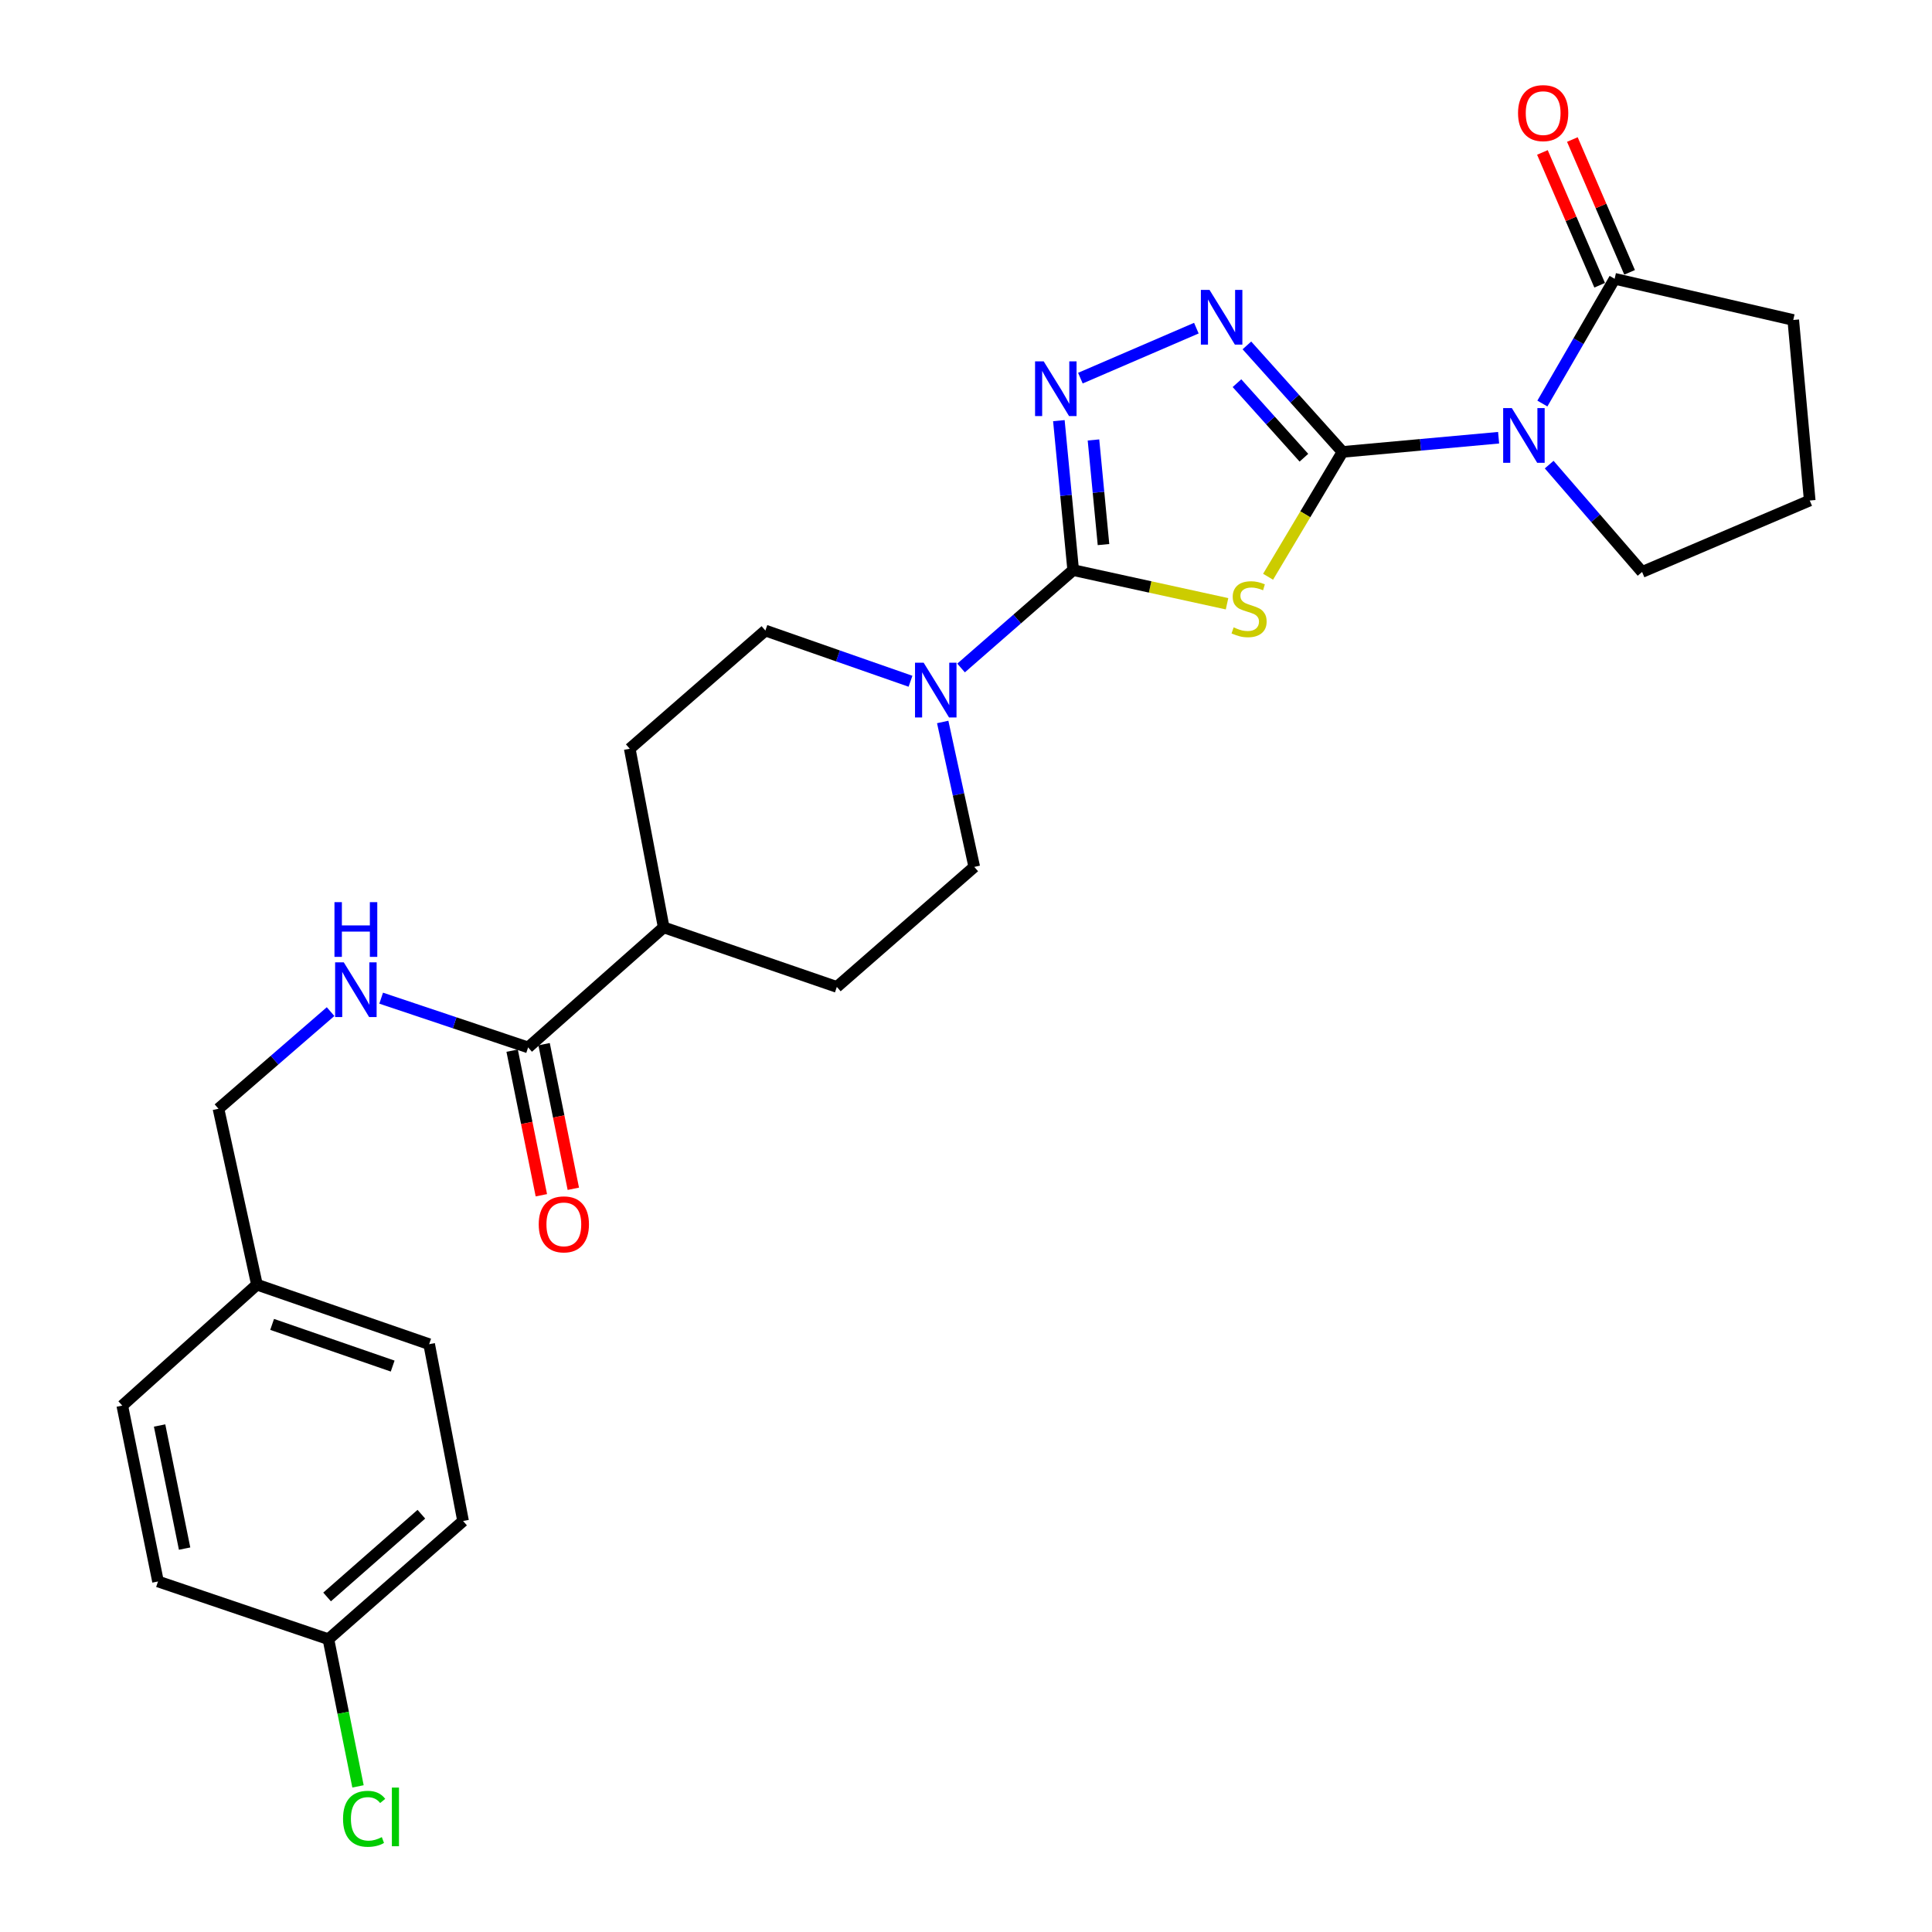 <?xml version='1.0' encoding='iso-8859-1'?>
<svg version='1.1' baseProfile='full'
              xmlns='http://www.w3.org/2000/svg'
                      xmlns:rdkit='http://www.rdkit.org/xml'
                      xmlns:xlink='http://www.w3.org/1999/xlink'
                  xml:space='preserve'
width='1000px' height='1000px' viewBox='0 0 1000 1000'>
<!-- END OF HEADER -->
<rect style='opacity:1.0;fill:#FFFFFF;stroke:none' width='1000' height='1000' x='0' y='0'> </rect>
<path class='bond-0' d='M 694.887,233.908 L 675.62,266.217' style='fill:none;fill-rule:evenodd;stroke:#000000;stroke-width:6px;stroke-linecap:butt;stroke-linejoin:miter;stroke-opacity:1' />
<path class='bond-0' d='M 675.62,266.217 L 656.354,298.526' style='fill:none;fill-rule:evenodd;stroke:#CCCC00;stroke-width:6px;stroke-linecap:butt;stroke-linejoin:miter;stroke-opacity:1' />
<path class='bond-1' d='M 694.887,233.908 L 735.283,230.236' style='fill:none;fill-rule:evenodd;stroke:#000000;stroke-width:6px;stroke-linecap:butt;stroke-linejoin:miter;stroke-opacity:1' />
<path class='bond-1' d='M 735.283,230.236 L 775.679,226.565' style='fill:none;fill-rule:evenodd;stroke:#0000FF;stroke-width:6px;stroke-linecap:butt;stroke-linejoin:miter;stroke-opacity:1' />
<path class='bond-3' d='M 694.887,233.908 L 670.139,206.346' style='fill:none;fill-rule:evenodd;stroke:#000000;stroke-width:6px;stroke-linecap:butt;stroke-linejoin:miter;stroke-opacity:1' />
<path class='bond-3' d='M 670.139,206.346 L 645.391,178.783' style='fill:none;fill-rule:evenodd;stroke:#0000FF;stroke-width:6px;stroke-linecap:butt;stroke-linejoin:miter;stroke-opacity:1' />
<path class='bond-3' d='M 674.902,236.917 L 657.579,217.623' style='fill:none;fill-rule:evenodd;stroke:#000000;stroke-width:6px;stroke-linecap:butt;stroke-linejoin:miter;stroke-opacity:1' />
<path class='bond-3' d='M 657.579,217.623 L 640.255,198.329' style='fill:none;fill-rule:evenodd;stroke:#0000FF;stroke-width:6px;stroke-linecap:butt;stroke-linejoin:miter;stroke-opacity:1' />
<path class='bond-2' d='M 635.116,312.51 L 595.297,303.799' style='fill:none;fill-rule:evenodd;stroke:#CCCC00;stroke-width:6px;stroke-linecap:butt;stroke-linejoin:miter;stroke-opacity:1' />
<path class='bond-2' d='M 595.297,303.799 L 555.478,295.088' style='fill:none;fill-rule:evenodd;stroke:#000000;stroke-width:6px;stroke-linecap:butt;stroke-linejoin:miter;stroke-opacity:1' />
<path class='bond-6' d='M 798.333,208.872 L 817.031,176.588' style='fill:none;fill-rule:evenodd;stroke:#0000FF;stroke-width:6px;stroke-linecap:butt;stroke-linejoin:miter;stroke-opacity:1' />
<path class='bond-6' d='M 817.031,176.588 L 835.73,144.305' style='fill:none;fill-rule:evenodd;stroke:#000000;stroke-width:6px;stroke-linecap:butt;stroke-linejoin:miter;stroke-opacity:1' />
<path class='bond-16' d='M 801.852,240.482 L 825.899,268.263' style='fill:none;fill-rule:evenodd;stroke:#0000FF;stroke-width:6px;stroke-linecap:butt;stroke-linejoin:miter;stroke-opacity:1' />
<path class='bond-16' d='M 825.899,268.263 L 849.946,296.044' style='fill:none;fill-rule:evenodd;stroke:#000000;stroke-width:6px;stroke-linecap:butt;stroke-linejoin:miter;stroke-opacity:1' />
<path class='bond-5' d='M 555.478,295.088 L 526.464,320.419' style='fill:none;fill-rule:evenodd;stroke:#000000;stroke-width:6px;stroke-linecap:butt;stroke-linejoin:miter;stroke-opacity:1' />
<path class='bond-5' d='M 526.464,320.419 L 497.449,345.75' style='fill:none;fill-rule:evenodd;stroke:#0000FF;stroke-width:6px;stroke-linecap:butt;stroke-linejoin:miter;stroke-opacity:1' />
<path class='bond-27' d='M 555.478,295.088 L 551.773,256.407' style='fill:none;fill-rule:evenodd;stroke:#000000;stroke-width:6px;stroke-linecap:butt;stroke-linejoin:miter;stroke-opacity:1' />
<path class='bond-27' d='M 551.773,256.407 L 548.067,217.726' style='fill:none;fill-rule:evenodd;stroke:#0000FF;stroke-width:6px;stroke-linecap:butt;stroke-linejoin:miter;stroke-opacity:1' />
<path class='bond-27' d='M 571.169,281.874 L 568.576,254.797' style='fill:none;fill-rule:evenodd;stroke:#000000;stroke-width:6px;stroke-linecap:butt;stroke-linejoin:miter;stroke-opacity:1' />
<path class='bond-27' d='M 568.576,254.797 L 565.982,227.721' style='fill:none;fill-rule:evenodd;stroke:#0000FF;stroke-width:6px;stroke-linecap:butt;stroke-linejoin:miter;stroke-opacity:1' />
<path class='bond-4' d='M 619.233,169.85 L 559.206,195.725' style='fill:none;fill-rule:evenodd;stroke:#0000FF;stroke-width:6px;stroke-linecap:butt;stroke-linejoin:miter;stroke-opacity:1' />
<path class='bond-10' d='M 471.273,352.618 L 433.717,339.495' style='fill:none;fill-rule:evenodd;stroke:#0000FF;stroke-width:6px;stroke-linecap:butt;stroke-linejoin:miter;stroke-opacity:1' />
<path class='bond-10' d='M 433.717,339.495 L 396.161,326.372' style='fill:none;fill-rule:evenodd;stroke:#000000;stroke-width:6px;stroke-linecap:butt;stroke-linejoin:miter;stroke-opacity:1' />
<path class='bond-11' d='M 487.942,373.688 L 496.109,411.196' style='fill:none;fill-rule:evenodd;stroke:#0000FF;stroke-width:6px;stroke-linecap:butt;stroke-linejoin:miter;stroke-opacity:1' />
<path class='bond-11' d='M 496.109,411.196 L 504.276,448.703' style='fill:none;fill-rule:evenodd;stroke:#000000;stroke-width:6px;stroke-linecap:butt;stroke-linejoin:miter;stroke-opacity:1' />
<path class='bond-12' d='M 843.48,140.964 L 828.667,106.591' style='fill:none;fill-rule:evenodd;stroke:#000000;stroke-width:6px;stroke-linecap:butt;stroke-linejoin:miter;stroke-opacity:1' />
<path class='bond-12' d='M 828.667,106.591 L 813.854,72.218' style='fill:none;fill-rule:evenodd;stroke:#FF0000;stroke-width:6px;stroke-linecap:butt;stroke-linejoin:miter;stroke-opacity:1' />
<path class='bond-12' d='M 827.979,147.645 L 813.165,113.272' style='fill:none;fill-rule:evenodd;stroke:#000000;stroke-width:6px;stroke-linecap:butt;stroke-linejoin:miter;stroke-opacity:1' />
<path class='bond-12' d='M 813.165,113.272 L 798.352,78.899' style='fill:none;fill-rule:evenodd;stroke:#FF0000;stroke-width:6px;stroke-linecap:butt;stroke-linejoin:miter;stroke-opacity:1' />
<path class='bond-23' d='M 835.73,144.305 L 928.184,165.62' style='fill:none;fill-rule:evenodd;stroke:#000000;stroke-width:6px;stroke-linecap:butt;stroke-linejoin:miter;stroke-opacity:1' />
<path class='bond-7' d='M 273.351,542.142 L 343.524,480.006' style='fill:none;fill-rule:evenodd;stroke:#000000;stroke-width:6px;stroke-linecap:butt;stroke-linejoin:miter;stroke-opacity:1' />
<path class='bond-8' d='M 273.351,542.142 L 235.32,529.397' style='fill:none;fill-rule:evenodd;stroke:#000000;stroke-width:6px;stroke-linecap:butt;stroke-linejoin:miter;stroke-opacity:1' />
<path class='bond-8' d='M 235.32,529.397 L 197.289,516.652' style='fill:none;fill-rule:evenodd;stroke:#0000FF;stroke-width:6px;stroke-linecap:butt;stroke-linejoin:miter;stroke-opacity:1' />
<path class='bond-13' d='M 265.079,543.814 L 272.642,581.236' style='fill:none;fill-rule:evenodd;stroke:#000000;stroke-width:6px;stroke-linecap:butt;stroke-linejoin:miter;stroke-opacity:1' />
<path class='bond-13' d='M 272.642,581.236 L 280.206,618.659' style='fill:none;fill-rule:evenodd;stroke:#FF0000;stroke-width:6px;stroke-linecap:butt;stroke-linejoin:miter;stroke-opacity:1' />
<path class='bond-13' d='M 281.624,540.47 L 289.187,577.892' style='fill:none;fill-rule:evenodd;stroke:#000000;stroke-width:6px;stroke-linecap:butt;stroke-linejoin:miter;stroke-opacity:1' />
<path class='bond-13' d='M 289.187,577.892 L 296.751,615.315' style='fill:none;fill-rule:evenodd;stroke:#FF0000;stroke-width:6px;stroke-linecap:butt;stroke-linejoin:miter;stroke-opacity:1' />
<path class='bond-17' d='M 171.105,523.609 L 142.092,548.747' style='fill:none;fill-rule:evenodd;stroke:#0000FF;stroke-width:6px;stroke-linecap:butt;stroke-linejoin:miter;stroke-opacity:1' />
<path class='bond-17' d='M 142.092,548.747 L 113.078,573.886' style='fill:none;fill-rule:evenodd;stroke:#000000;stroke-width:6px;stroke-linecap:butt;stroke-linejoin:miter;stroke-opacity:1' />
<path class='bond-9' d='M 343.524,480.006 L 433.147,510.83' style='fill:none;fill-rule:evenodd;stroke:#000000;stroke-width:6px;stroke-linecap:butt;stroke-linejoin:miter;stroke-opacity:1' />
<path class='bond-29' d='M 343.524,480.006 L 325.96,387.542' style='fill:none;fill-rule:evenodd;stroke:#000000;stroke-width:6px;stroke-linecap:butt;stroke-linejoin:miter;stroke-opacity:1' />
<path class='bond-14' d='M 396.161,326.372 L 325.96,387.542' style='fill:none;fill-rule:evenodd;stroke:#000000;stroke-width:6px;stroke-linecap:butt;stroke-linejoin:miter;stroke-opacity:1' />
<path class='bond-15' d='M 504.276,448.703 L 433.147,510.83' style='fill:none;fill-rule:evenodd;stroke:#000000;stroke-width:6px;stroke-linecap:butt;stroke-linejoin:miter;stroke-opacity:1' />
<path class='bond-26' d='M 849.946,296.044 L 936.708,259.059' style='fill:none;fill-rule:evenodd;stroke:#000000;stroke-width:6px;stroke-linecap:butt;stroke-linejoin:miter;stroke-opacity:1' />
<path class='bond-19' d='M 113.078,573.886 L 132.996,664.934' style='fill:none;fill-rule:evenodd;stroke:#000000;stroke-width:6px;stroke-linecap:butt;stroke-linejoin:miter;stroke-opacity:1' />
<path class='bond-18' d='M 169.981,848.445 L 239.686,787.265' style='fill:none;fill-rule:evenodd;stroke:#000000;stroke-width:6px;stroke-linecap:butt;stroke-linejoin:miter;stroke-opacity:1' />
<path class='bond-18' d='M 169.302,826.582 L 218.095,783.756' style='fill:none;fill-rule:evenodd;stroke:#000000;stroke-width:6px;stroke-linecap:butt;stroke-linejoin:miter;stroke-opacity:1' />
<path class='bond-20' d='M 169.981,848.445 L 177.639,886.535' style='fill:none;fill-rule:evenodd;stroke:#000000;stroke-width:6px;stroke-linecap:butt;stroke-linejoin:miter;stroke-opacity:1' />
<path class='bond-20' d='M 177.639,886.535 L 185.297,924.625' style='fill:none;fill-rule:evenodd;stroke:#00CC00;stroke-width:6px;stroke-linecap:butt;stroke-linejoin:miter;stroke-opacity:1' />
<path class='bond-30' d='M 169.981,848.445 L 81.784,818.568' style='fill:none;fill-rule:evenodd;stroke:#000000;stroke-width:6px;stroke-linecap:butt;stroke-linejoin:miter;stroke-opacity:1' />
<path class='bond-24' d='M 132.996,664.934 L 63.292,727.548' style='fill:none;fill-rule:evenodd;stroke:#000000;stroke-width:6px;stroke-linecap:butt;stroke-linejoin:miter;stroke-opacity:1' />
<path class='bond-25' d='M 132.996,664.934 L 222.131,695.748' style='fill:none;fill-rule:evenodd;stroke:#000000;stroke-width:6px;stroke-linecap:butt;stroke-linejoin:miter;stroke-opacity:1' />
<path class='bond-25' d='M 140.851,685.509 L 203.245,707.08' style='fill:none;fill-rule:evenodd;stroke:#000000;stroke-width:6px;stroke-linecap:butt;stroke-linejoin:miter;stroke-opacity:1' />
<path class='bond-21' d='M 81.784,818.568 L 63.292,727.548' style='fill:none;fill-rule:evenodd;stroke:#000000;stroke-width:6px;stroke-linecap:butt;stroke-linejoin:miter;stroke-opacity:1' />
<path class='bond-21' d='M 95.552,801.554 L 82.608,737.84' style='fill:none;fill-rule:evenodd;stroke:#000000;stroke-width:6px;stroke-linecap:butt;stroke-linejoin:miter;stroke-opacity:1' />
<path class='bond-22' d='M 239.686,787.265 L 222.131,695.748' style='fill:none;fill-rule:evenodd;stroke:#000000;stroke-width:6px;stroke-linecap:butt;stroke-linejoin:miter;stroke-opacity:1' />
<path class='bond-28' d='M 928.184,165.62 L 936.708,259.059' style='fill:none;fill-rule:evenodd;stroke:#000000;stroke-width:6px;stroke-linecap:butt;stroke-linejoin:miter;stroke-opacity:1' />
<path  class='atom-1' d='M 638.526 324.726
Q 638.846 324.846, 640.166 325.406
Q 641.486 325.966, 642.926 326.326
Q 644.406 326.646, 645.846 326.646
Q 648.526 326.646, 650.086 325.366
Q 651.646 324.046, 651.646 321.766
Q 651.646 320.206, 650.846 319.246
Q 650.086 318.286, 648.886 317.766
Q 647.686 317.246, 645.686 316.646
Q 643.166 315.886, 641.646 315.166
Q 640.166 314.446, 639.086 312.926
Q 638.046 311.406, 638.046 308.846
Q 638.046 305.286, 640.446 303.086
Q 642.886 300.886, 647.686 300.886
Q 650.966 300.886, 654.686 302.446
L 653.766 305.526
Q 650.366 304.126, 647.806 304.126
Q 645.046 304.126, 643.526 305.286
Q 642.006 306.406, 642.046 308.366
Q 642.046 309.886, 642.806 310.806
Q 643.606 311.726, 644.726 312.246
Q 645.886 312.766, 647.806 313.366
Q 650.366 314.166, 651.886 314.966
Q 653.406 315.766, 654.486 317.406
Q 655.606 319.006, 655.606 321.766
Q 655.606 325.686, 652.966 327.806
Q 650.366 329.886, 646.006 329.886
Q 643.486 329.886, 641.566 329.326
Q 639.686 328.806, 637.446 327.886
L 638.526 324.726
' fill='#CCCC00'/>
<path  class='atom-2' d='M 782.516 211.214
L 791.796 226.214
Q 792.716 227.694, 794.196 230.374
Q 795.676 233.054, 795.756 233.214
L 795.756 211.214
L 799.516 211.214
L 799.516 239.534
L 795.636 239.534
L 785.676 223.134
Q 784.516 221.214, 783.276 219.014
Q 782.076 216.814, 781.716 216.134
L 781.716 239.534
L 778.036 239.534
L 778.036 211.214
L 782.516 211.214
' fill='#0000FF'/>
<path  class='atom-4' d='M 626.049 150.053
L 635.329 165.053
Q 636.249 166.533, 637.729 169.213
Q 639.209 171.893, 639.289 172.053
L 639.289 150.053
L 643.049 150.053
L 643.049 178.373
L 639.169 178.373
L 629.209 161.973
Q 628.049 160.053, 626.809 157.853
Q 625.609 155.653, 625.249 154.973
L 625.249 178.373
L 621.569 178.373
L 621.569 150.053
L 626.049 150.053
' fill='#0000FF'/>
<path  class='atom-5' d='M 540.225 187.048
L 549.505 202.048
Q 550.425 203.528, 551.905 206.208
Q 553.385 208.888, 553.465 209.048
L 553.465 187.048
L 557.225 187.048
L 557.225 215.368
L 553.345 215.368
L 543.385 198.968
Q 542.225 197.048, 540.985 194.848
Q 539.785 192.648, 539.425 191.968
L 539.425 215.368
L 535.745 215.368
L 535.745 187.048
L 540.225 187.048
' fill='#0000FF'/>
<path  class='atom-6' d='M 478.089 343.027
L 487.369 358.027
Q 488.289 359.507, 489.769 362.187
Q 491.249 364.867, 491.329 365.027
L 491.329 343.027
L 495.089 343.027
L 495.089 371.347
L 491.209 371.347
L 481.249 354.947
Q 480.089 353.027, 478.849 350.827
Q 477.649 348.627, 477.289 347.947
L 477.289 371.347
L 473.609 371.347
L 473.609 343.027
L 478.089 343.027
' fill='#0000FF'/>
<path  class='atom-9' d='M 177.938 498.105
L 187.218 513.105
Q 188.138 514.585, 189.618 517.265
Q 191.098 519.945, 191.178 520.105
L 191.178 498.105
L 194.938 498.105
L 194.938 526.425
L 191.058 526.425
L 181.098 510.025
Q 179.938 508.105, 178.698 505.905
Q 177.498 503.705, 177.138 503.025
L 177.138 526.425
L 173.458 526.425
L 173.458 498.105
L 177.938 498.105
' fill='#0000FF'/>
<path  class='atom-9' d='M 173.118 466.953
L 176.958 466.953
L 176.958 478.993
L 191.438 478.993
L 191.438 466.953
L 195.278 466.953
L 195.278 495.273
L 191.438 495.273
L 191.438 482.193
L 176.958 482.193
L 176.958 495.273
L 173.118 495.273
L 173.118 466.953
' fill='#0000FF'/>
<path  class='atom-13' d='M 785.735 58.541
Q 785.735 51.742, 789.095 47.941
Q 792.455 44.142, 798.735 44.142
Q 805.015 44.142, 808.375 47.941
Q 811.735 51.742, 811.735 58.541
Q 811.735 65.421, 808.335 69.341
Q 804.935 73.222, 798.735 73.222
Q 792.495 73.222, 789.095 69.341
Q 785.735 65.462, 785.735 58.541
M 798.735 70.022
Q 803.055 70.022, 805.375 67.141
Q 807.735 64.222, 807.735 58.541
Q 807.735 52.981, 805.375 50.181
Q 803.055 47.342, 798.735 47.342
Q 794.415 47.342, 792.055 50.142
Q 789.735 52.941, 789.735 58.541
Q 789.735 64.261, 792.055 67.141
Q 794.415 70.022, 798.735 70.022
' fill='#FF0000'/>
<path  class='atom-14' d='M 278.844 633.72
Q 278.844 626.92, 282.204 623.12
Q 285.564 619.32, 291.844 619.32
Q 298.124 619.32, 301.484 623.12
Q 304.844 626.92, 304.844 633.72
Q 304.844 640.6, 301.444 644.52
Q 298.044 648.4, 291.844 648.4
Q 285.604 648.4, 282.204 644.52
Q 278.844 640.64, 278.844 633.72
M 291.844 645.2
Q 296.164 645.2, 298.484 642.32
Q 300.844 639.4, 300.844 633.72
Q 300.844 628.16, 298.484 625.36
Q 296.164 622.52, 291.844 622.52
Q 287.524 622.52, 285.164 625.32
Q 282.844 628.12, 282.844 633.72
Q 282.844 639.44, 285.164 642.32
Q 287.524 645.2, 291.844 645.2
' fill='#FF0000'/>
<path  class='atom-21' d='M 177.554 941.41
Q 177.554 934.37, 180.834 930.69
Q 184.154 926.97, 190.434 926.97
Q 196.274 926.97, 199.394 931.09
L 196.754 933.25
Q 194.474 930.25, 190.434 930.25
Q 186.154 930.25, 183.874 933.13
Q 181.634 935.97, 181.634 941.41
Q 181.634 947.01, 183.954 949.89
Q 186.314 952.77, 190.874 952.77
Q 193.994 952.77, 197.634 950.89
L 198.754 953.89
Q 197.274 954.85, 195.034 955.41
Q 192.794 955.97, 190.314 955.97
Q 184.154 955.97, 180.834 952.21
Q 177.554 948.45, 177.554 941.41
' fill='#00CC00'/>
<path  class='atom-21' d='M 202.834 925.25
L 206.514 925.25
L 206.514 955.61
L 202.834 955.61
L 202.834 925.25
' fill='#00CC00'/>
</svg>
